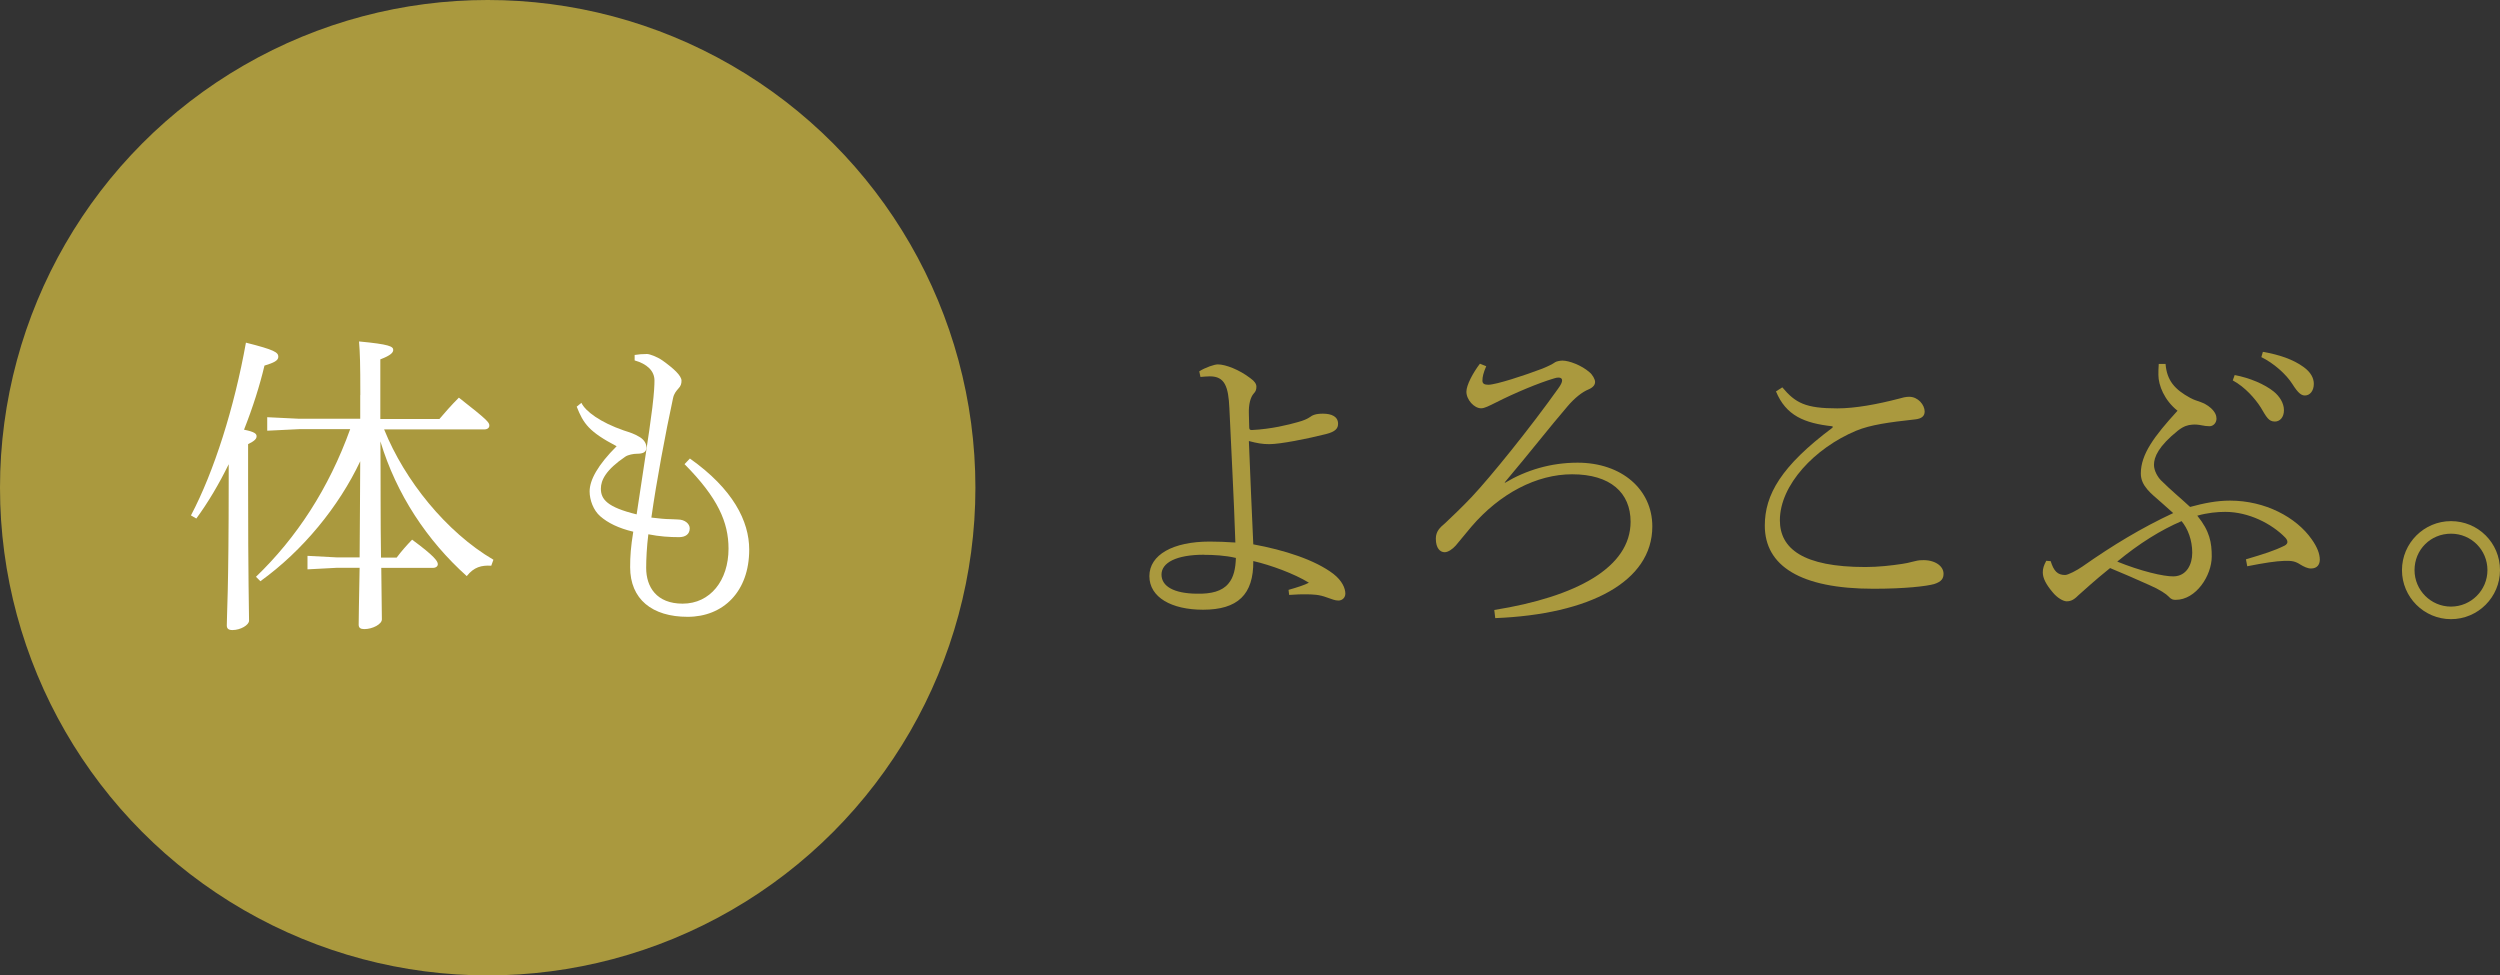 <?xml version="1.0" encoding="UTF-8"?><svg id="_レイヤー_1" xmlns="http://www.w3.org/2000/svg" width="288.7" height="112.65" viewBox="0 0 288.7 112.65"><rect x="0" y="0" width="288.7" height="112.65" fill="#333333" stroke="none"/><defs><style>.cls-1{fill:#fff;}.cls-2{fill:#aa993e;}</style></defs><circle class="cls-2" cx="56.32" cy="56.32" r="56.32"/><g><path class="cls-1" d="M26.41,53.61c-1.12,2.29-2.39,4.43-3.74,6.27l-.62-.36c2.68-5.08,5.01-12.48,6.35-19.95,3.3,.83,3.74,1.12,3.74,1.63,0,.44-.51,.69-1.6,1.02-.54,2.29-1.34,4.82-2.36,7.4,1.23,.25,1.45,.47,1.45,.76s-.22,.54-.98,.91v4.1c0,12.33,.11,14.65,.11,16.28,0,.51-.98,1.09-1.92,1.09-.47,0-.65-.18-.65-.54,0-1.38,.22-3.63,.22-16.83v-1.78Zm15.2-7.98c0-3.66-.04-4.9-.15-6.2,3.52,.33,3.95,.58,3.95,.98,0,.29-.25,.62-1.49,1.09v6.89h6.82c.58-.69,1.38-1.6,2.25-2.47,3.34,2.61,3.52,2.87,3.52,3.23,0,.25-.22,.44-.58,.44h-11.57c2.36,5.88,7.18,11.86,12.62,15.05l-.25,.69c-1.12-.07-2,.15-2.83,1.2-4.57-4.1-8.12-9.43-9.97-15.56,.04,4.46,0,8.96,.07,13.42h1.81c.54-.73,1.12-1.38,1.78-2.07,2.61,1.92,2.97,2.5,2.97,2.83,0,.25-.22,.43-.58,.43h-5.95c.04,3.92,.07,5.37,.07,5.95,0,.54-1.05,1.12-2.03,1.12-.44,0-.65-.15-.65-.51,0-.91,.04-2.5,.11-6.57h-2.61l-3.41,.18v-1.56l3.41,.18h2.61c.04-3.7,.04-7.4,.07-11.1-2.47,5.22-6.6,10.3-11.53,13.85l-.51-.51c4.68-4.5,8.41-10.19,10.88-17.05h-5.88l-3.7,.18v-1.56l3.7,.18h7.04v-2.76Z"/><path class="cls-1" d="M73.3,40.99c.44-.07,.87-.11,1.41-.11,.33,0,1.2,.33,1.81,.76,1.27,.91,2.18,1.74,2.18,2.32,0,.33-.07,.62-.36,.91-.25,.29-.51,.58-.62,1.12-.87,4.03-1.92,9.65-2.5,13.78,.91,.11,1.63,.18,2.14,.18,.36,0,.69,.04,.91,.04,.83,0,1.38,.51,1.38,1.02,0,.69-.51,1.02-1.23,1.02-1.09,0-2.25-.07-3.55-.33-.18,1.42-.25,2.9-.25,3.88,0,2.21,1.2,4.13,4.21,4.13,3.19,0,5.3-2.68,5.3-6.35,0-3.05-1.23-5.88-5.08-9.76l.62-.65c4.97,3.52,6.85,7.22,6.85,10.52,0,4.86-3.01,7.76-7.11,7.76s-6.64-2.03-6.64-5.73c0-1.27,.07-2.29,.36-4.1-1.7-.4-2.94-1.02-3.81-1.78-.8-.69-1.23-1.89-1.23-2.87,0-1.31,.94-3.05,3.12-5.22-3.19-1.67-3.84-2.61-4.61-4.57l.54-.44c.47,.98,2.18,2.25,4.9,3.19,.76,.25,1.16,.36,1.78,.73,.4,.22,.83,.65,.83,1.23,0,.54-.36,.73-1.12,.73-.36,0-.98,.11-1.31,.33-2.25,1.52-2.83,2.72-2.83,3.7,0,1.23,.73,2.14,4.13,2.97,.69-4.71,1.41-9.07,1.81-12.3,.22-1.81,.25-2.68,.25-3.16,0-1.12-.87-1.92-2.29-2.32v-.65Z"/></g><g><path class="cls-2" d="M148.79,68.12c1.02-.29,1.92-.58,2.36-.83-1.71-1.05-4.39-2.03-6.42-2.5,.04,3.88-1.81,5.62-5.8,5.62-3.63,0-6.2-1.42-6.2-3.88s2.72-3.99,6.96-3.99c.8,0,2.03,.04,2.97,.11-.18-5.48-.47-10.48-.69-15.49-.11-2.54-.54-3.7-2.25-3.7-.33,0-.73,.04-1.09,.07l-.14-.65c.69-.44,1.74-.8,2.14-.8,.91,0,2.5,.62,3.77,1.6,.47,.33,.69,.65,.69,.98,0,.36-.11,.58-.29,.76-.4,.44-.62,1.27-.58,2.39l.04,1.52c0,.25,.07,.33,.29,.33,2.29-.11,4.28-.62,5.3-.91,.69-.18,1.16-.4,1.41-.58,.29-.22,.65-.4,1.52-.4,.98,0,1.74,.33,1.74,1.16,0,.51-.25,.91-1.41,1.2-2.14,.54-5.26,1.16-6.53,1.16-.8,0-1.41-.11-2.36-.36,.15,4.1,.36,8.38,.51,11.93,3.55,.65,7.11,1.78,9.25,3.41,1.02,.8,1.38,1.67,1.38,2.28,0,.47-.36,.8-.8,.8-.4,0-.73-.15-1.34-.36-.87-.33-1.6-.36-2.54-.36-.33,0-.87,0-1.81,.07l-.07-.58Zm-9.76-4.06c-3.23,0-4.9,.94-4.9,2.29s1.41,2.18,4.06,2.21c1.7,.04,2.94-.29,3.66-1.16,.62-.72,.83-1.74,.87-2.97-1.2-.29-2.61-.36-3.7-.36Z"/><path class="cls-2" d="M173.8,55.75c2.43-1.45,5.26-2.32,8.38-2.32,5.08,0,8.63,3.08,8.63,7.36,0,6.38-7.25,10.16-18.14,10.59l-.11-.94c9.47-1.52,15.74-4.9,15.74-10.19,0-3.34-2.32-5.48-6.75-5.48-4.1,0-8.34,2.21-11.64,6.06-.65,.76-1.31,1.6-1.81,2.18-.36,.4-.87,.76-1.27,.76-.51,0-1.02-.44-1.02-1.56,0-.83,.44-1.27,1.09-1.81,.54-.51,2-1.89,3.05-3.01,2.18-2.32,6.71-7.91,10.01-12.55,.29-.4,.43-.69,.43-.91s-.14-.33-.43-.33c-.15,0-.33,.04-.54,.11-1.71,.51-4.43,1.63-6.71,2.79-.73,.36-1.27,.65-1.67,.65-.8,0-1.7-.98-1.7-1.92,0-.76,.76-2.18,1.56-3.23l.73,.29c-.33,.76-.44,1.23-.44,1.67,0,.36,.25,.47,.69,.47,.87,0,4.21-1.09,6.2-1.85,.62-.25,1.23-.54,1.52-.76,.18-.11,.62-.18,.83-.18,.76,0,2.21,.54,3.12,1.34,.36,.29,.65,.83,.65,1.12,0,.36-.25,.65-.76,.87-.72,.29-1.6,.98-2.43,1.96-2.03,2.36-4.28,5.26-7.25,8.78l.04,.04Z"/><path class="cls-2" d="M211.62,49.23c-3.26-.36-5.37-1.23-6.53-4.03l.73-.47c1.52,1.81,2.68,2.43,6.35,2.43,2.07,0,4.61-.47,7.11-1.12,.4-.11,.76-.22,1.2-.22,1.02,0,1.78,.94,1.78,1.7,0,.54-.36,.83-1.09,.91-3.01,.33-5.15,.62-6.82,1.31-4.79,2-8.81,6.27-8.81,10.34,0,3.26,2.65,5.4,9.87,5.4,1.52,0,3.08-.18,4.24-.36,.47-.07,.8-.14,1.2-.25,.4-.11,.76-.18,1.09-.18,1.45-.07,2.5,.65,2.5,1.56,0,.51-.18,.91-1.09,1.2-.91,.25-3.37,.54-7,.54-8.45,0-12.55-2.65-12.55-7.29,0-3.55,1.85-6.85,7.83-11.32v-.15Z"/><path class="cls-2" d="M250.08,42.04c.15,1.89,1.05,2.94,2.87,3.92,.8,.44,1.49,.4,2.36,1.16,.51,.47,.65,.87,.65,1.23,0,.47-.36,.87-.8,.87-.29,0-.62-.04-.94-.11-.33-.07-.76-.11-1.09-.07-.47,.04-.94,.15-1.63,.69-2.25,1.81-2.76,3.05-2.76,3.95,0,.69,.44,1.41,.8,1.78,1.12,1.12,2.32,2.1,3.37,3.08,1.63-.44,3.08-.73,4.61-.73,4.06,0,7.65,1.92,9.43,4.46,.65,.91,.94,1.7,.94,2.36,0,.54-.29,1.02-1.02,1.02-.4,0-.83-.22-1.2-.44-.62-.4-.98-.47-1.92-.44s-2.21,.22-4.24,.62l-.15-.8c2.07-.62,3.26-.98,4.5-1.6,.18-.11,.29-.25,.29-.4,0-.18-.11-.36-.25-.51-1.56-1.6-4.21-2.97-6.93-2.97-.94,0-2.07,.11-3.23,.44,1.45,1.78,1.67,3.12,1.67,4.71,0,2.21-1.81,5.01-4.17,5.01-.29,0-.51-.04-.83-.4-.22-.25-1.02-.8-2.21-1.31-1.67-.76-3.05-1.34-4.53-1.96-1.89,1.52-3.01,2.58-3.59,3.08-.51,.51-.87,.76-1.42,.76-.4,0-1.09-.4-1.6-1.02-.8-.94-1.16-1.67-1.16-2.32,0-.44,.11-.8,.4-1.34l.51,.04c.36,1.16,.8,1.6,1.67,1.6,.33,0,1.38-.54,2-.98,3.52-2.47,6.82-4.46,10.48-6.17-.44-.4-.76-.69-1.38-1.23-1.16-1.02-2.36-1.89-2.36-3.34,0-2.21,1.52-4.28,4.24-7.25-1.52-1.2-2.21-2.94-2.21-4.13,0-.33,0-.83,.04-1.27h.8Zm-5.59,22.81c2.68,1.09,5.37,1.74,6.53,1.71,1.49-.04,2.14-1.38,2.14-2.72,0-1.49-.51-2.79-1.23-3.66-2.39,1.02-4.9,2.58-7.44,4.68Zm13.57-21.54c1.74,.33,3.45,1.05,4.53,1.92,.65,.54,1.16,1.31,1.16,2.14s-.47,1.31-1.05,1.31c-.73,0-.98-.54-1.63-1.63-.62-.98-1.81-2.36-3.23-3.12l.22-.62Zm3.26-2.68c1.89,.33,3.48,.87,4.68,1.74,.87,.62,1.2,1.31,1.2,1.96,0,.83-.47,1.34-1.02,1.34-.4,0-.76-.22-1.45-1.31-.73-1.16-2.18-2.43-3.59-3.12l.18-.62Z"/><path class="cls-2" d="M288.7,65.84c0,3.12-2.54,5.66-5.66,5.66s-5.66-2.54-5.66-5.66,2.54-5.66,5.66-5.66,5.66,2.5,5.66,5.66Zm-9.87,0c0,2.32,1.89,4.21,4.21,4.21s4.21-1.89,4.21-4.21-1.85-4.21-4.21-4.21-4.21,1.85-4.21,4.21Z"/></g></svg>